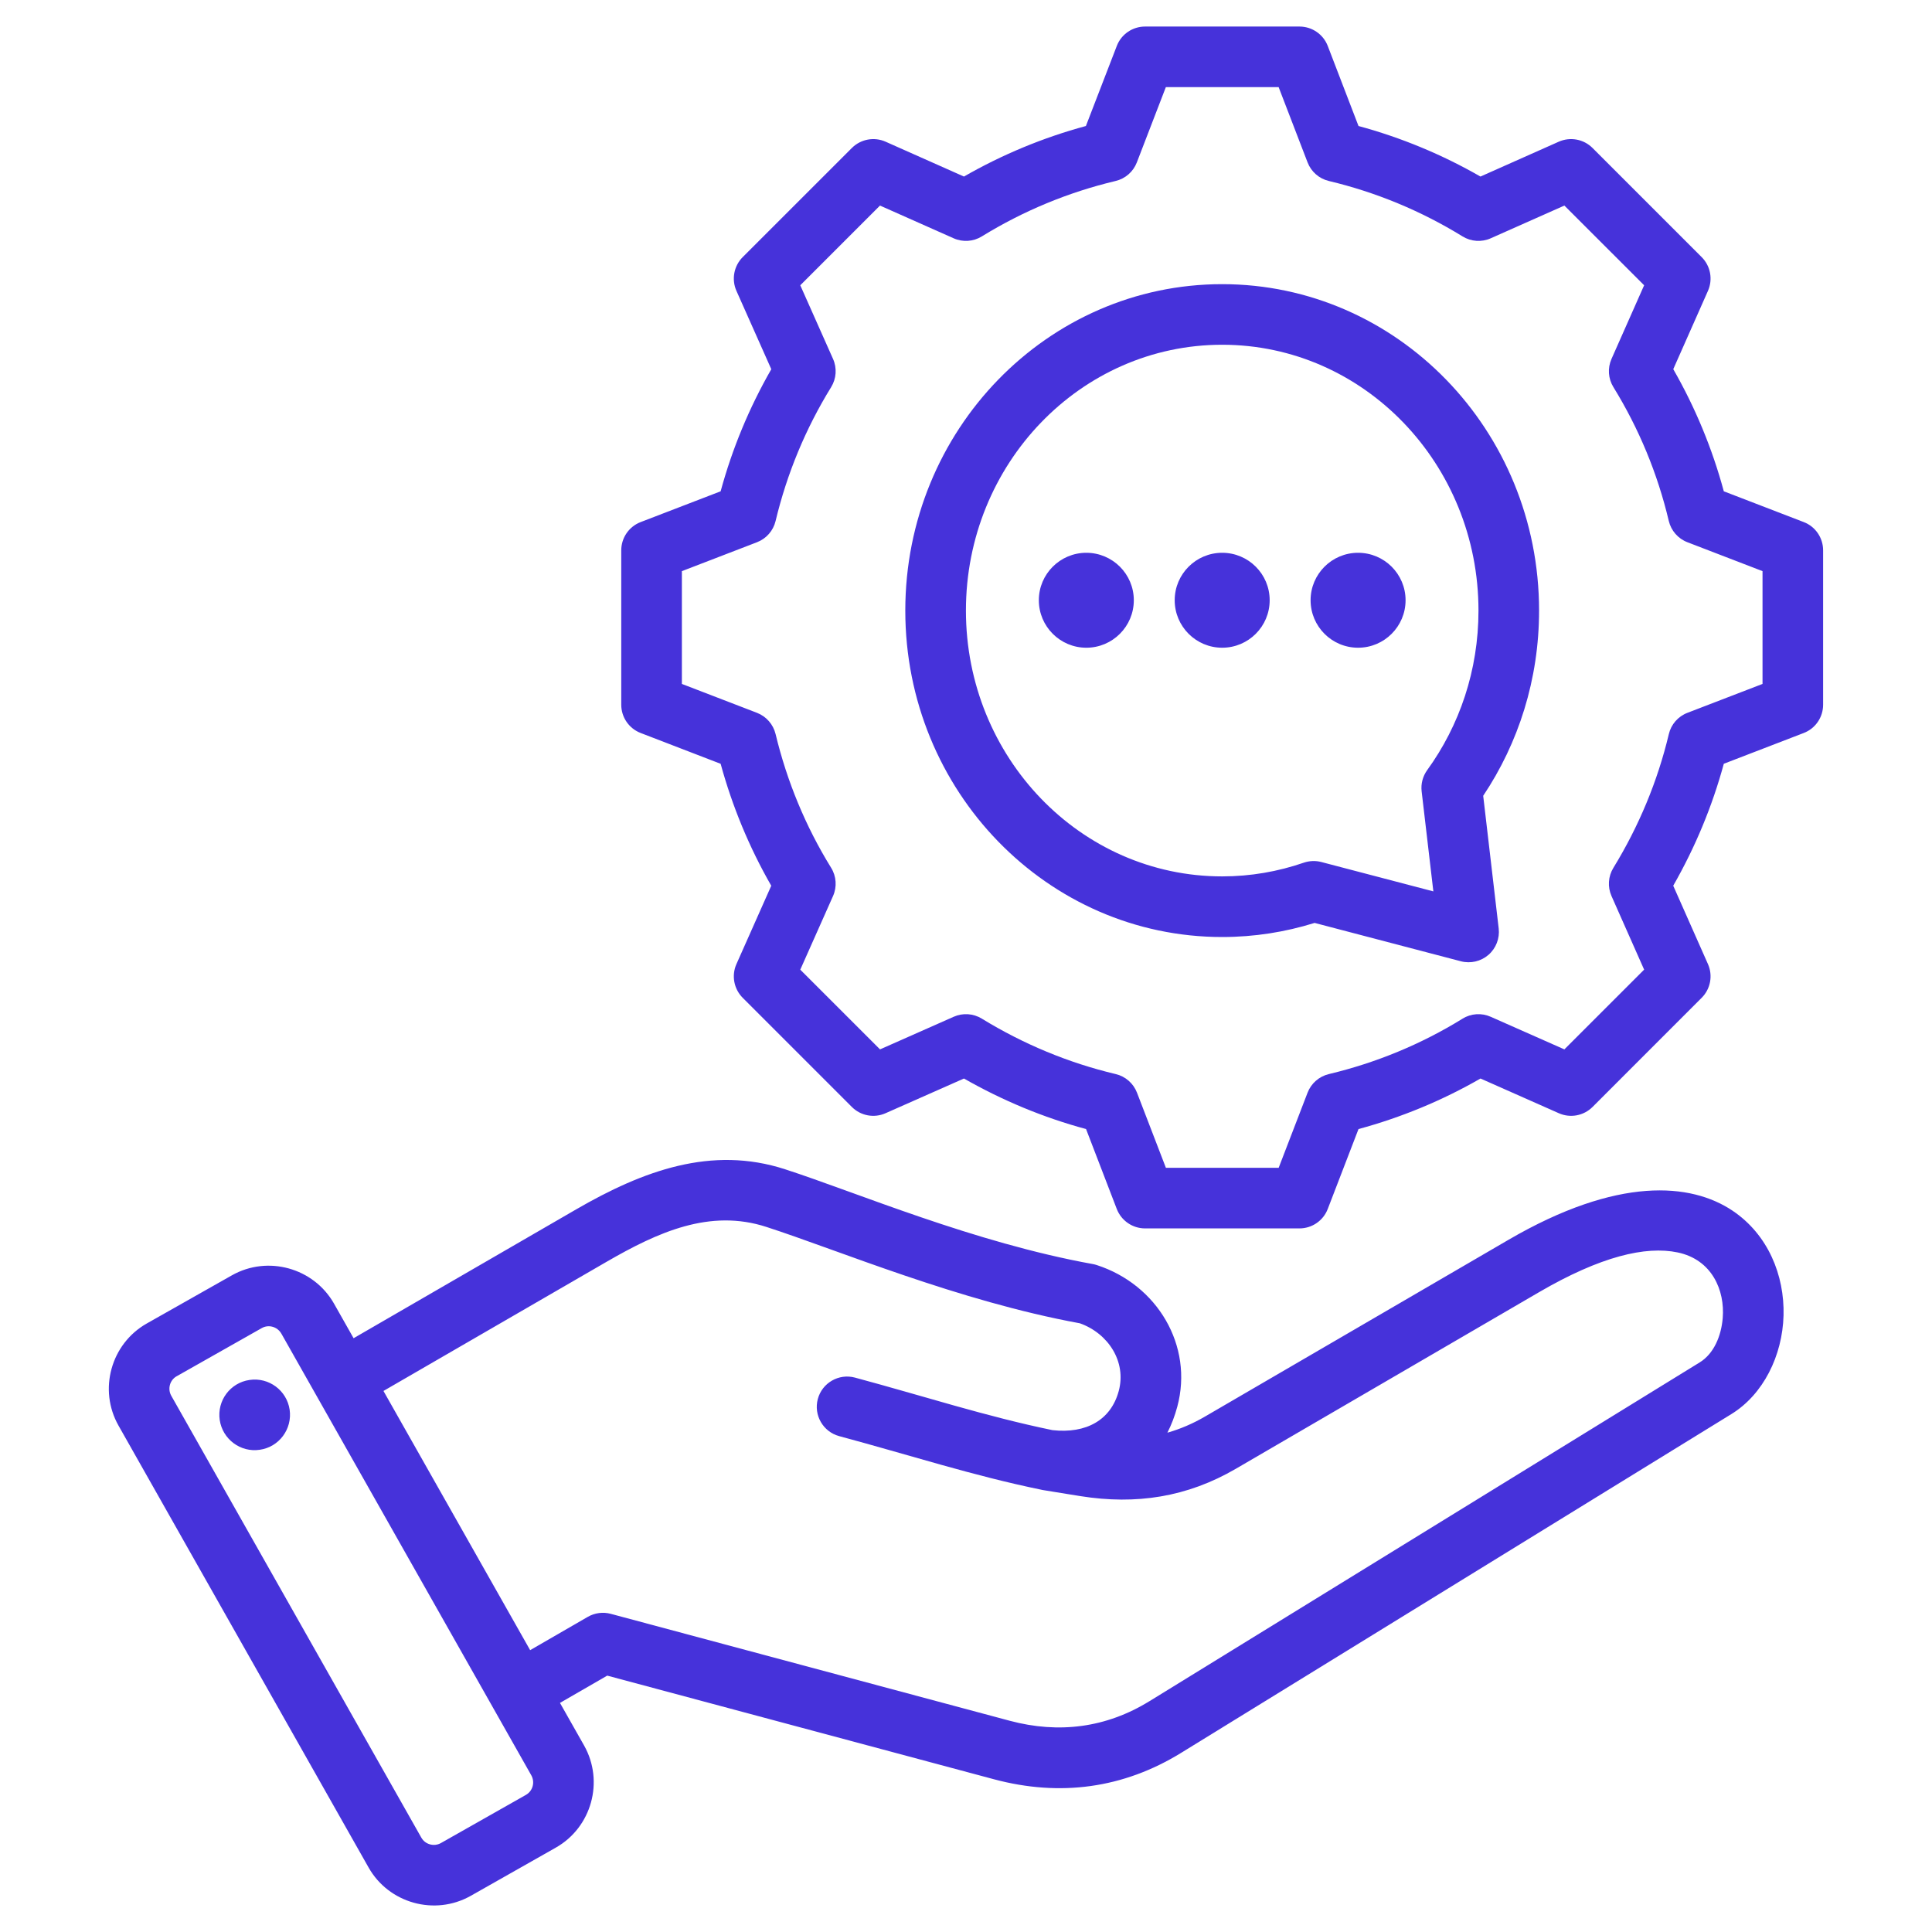 <svg xmlns="http://www.w3.org/2000/svg" width="50" height="50" viewBox="0 0 50 50" fill="none"><path fill-rule="evenodd" clip-rule="evenodd" d="M14.492 44.071L15.116 45.173C15.117 45.174 15.117 45.175 15.117 45.175C15.641 46.106 15.309 47.294 14.383 47.817L12.183 49.064C12.182 49.064 12.181 49.065 12.181 49.065C11.25 49.589 10.062 49.257 9.539 48.331L3.068 36.896C2.54 35.965 2.872 34.776 3.798 34.252L6.002 33.005L6.002 33.005C6.928 32.482 8.117 32.81 8.644 33.737L8.645 33.739L9.151 34.633L14.91 31.299C16.644 30.296 18.415 29.642 20.319 30.261C22.172 30.861 25.196 32.156 28.283 32.714C28.318 32.72 28.352 32.729 28.385 32.74C29.945 33.245 30.894 34.822 30.468 36.406C30.403 36.648 30.317 36.872 30.212 37.078C30.545 36.983 30.871 36.844 31.191 36.657L39.038 32.087C41.875 30.435 43.766 30.614 44.837 31.332C45.758 31.95 46.185 33.006 46.158 34.042C46.13 35.089 45.631 36.089 44.81 36.595L30.572 45.361C29.073 46.286 27.431 46.503 25.73 46.049L25.73 46.049L15.715 43.365L14.492 44.071ZM9.924 35.998L13.72 42.706L15.212 41.844C15.392 41.74 15.607 41.712 15.807 41.766L26.135 44.534C27.404 44.872 28.63 44.716 29.748 44.026L29.749 44.026L43.988 35.259C44.355 35.033 44.545 34.577 44.584 34.112C44.643 33.393 44.306 32.599 43.418 32.413C42.587 32.239 41.419 32.516 39.828 33.443L31.981 38.013C30.722 38.746 29.402 38.949 27.964 38.72C27.963 38.72 27.962 38.72 27.961 38.72L26.988 38.562C26.988 38.562 26.988 38.562 26.988 38.562C26.977 38.56 26.966 38.558 26.956 38.556C26.955 38.556 26.955 38.556 26.955 38.555C25.184 38.192 23.541 37.657 21.719 37.167C21.301 37.055 21.053 36.624 21.165 36.206C21.277 35.788 21.708 35.54 22.126 35.652C23.906 36.131 25.51 36.655 27.238 37.012C28.112 37.109 28.752 36.748 28.953 35.999L28.953 35.999C29.157 35.242 28.682 34.508 27.947 34.247C24.802 33.67 21.723 32.365 19.835 31.753L19.835 31.753C18.37 31.277 17.029 31.886 15.695 32.657L9.924 35.998ZM7.281 34.513L7.28 34.512C7.178 34.335 6.951 34.27 6.774 34.371L4.571 35.618L4.57 35.618C4.394 35.718 4.332 35.945 4.433 36.123L4.433 36.123L10.904 47.558L10.905 47.559C11.005 47.736 11.233 47.798 11.411 47.698L13.61 46.452L13.611 46.451C13.789 46.351 13.85 46.123 13.75 45.945L7.281 34.513ZM6.459 35.713C6.958 35.639 7.422 35.984 7.496 36.483C7.568 36.983 7.223 37.449 6.723 37.52C6.224 37.595 5.76 37.247 5.686 36.748C5.614 36.248 5.959 35.784 6.459 35.713ZM35.158 3.261C36.262 3.56 37.321 3.999 38.314 4.569L40.341 3.667C40.638 3.536 40.985 3.6 41.215 3.83L44.039 6.654C44.269 6.884 44.333 7.23 44.202 7.527L43.304 9.554C43.874 10.548 44.313 11.608 44.612 12.715L46.68 13.511C46.983 13.627 47.182 13.918 47.182 14.243V18.238C47.182 18.563 46.983 18.854 46.68 18.97C46.68 18.97 44.612 19.767 44.612 19.766C44.312 20.87 43.871 21.929 43.303 22.922L44.202 24.951C44.333 25.247 44.269 25.594 44.039 25.823L41.215 28.648C40.985 28.877 40.639 28.942 40.342 28.81L38.315 27.912C37.324 28.482 36.262 28.921 35.158 29.22L34.362 31.288C34.246 31.591 33.955 31.791 33.63 31.791H29.634C29.31 31.791 29.019 31.591 28.902 31.288C28.902 31.288 28.107 29.22 28.107 29.22C27 28.921 25.94 28.479 24.947 27.912L22.918 28.81C22.622 28.942 22.275 28.877 22.046 28.648L19.221 25.823C18.992 25.593 18.927 25.246 19.059 24.95L19.96 22.923C19.391 21.932 18.952 20.871 18.65 19.767L16.581 18.97C16.278 18.854 16.078 18.563 16.078 18.238V14.243C16.078 13.918 16.278 13.627 16.581 13.511C16.581 13.511 18.65 12.714 18.65 12.715C18.951 11.608 19.391 10.548 19.961 9.555L19.059 7.528C18.927 7.231 18.992 6.884 19.221 6.654L22.046 3.83C22.276 3.6 22.623 3.536 22.919 3.667L24.947 4.569C25.94 3.999 26.999 3.56 28.103 3.261L28.903 1.188C29.019 0.886 29.31 0.687 29.634 0.687H33.63C33.955 0.687 34.246 0.887 34.362 1.189L35.158 3.261ZM33.84 4.203L33.091 2.255H30.172L29.421 4.204C29.328 4.445 29.122 4.625 28.87 4.684C27.648 4.975 26.482 5.458 25.41 6.118C25.19 6.254 24.917 6.272 24.68 6.167L22.774 5.32L20.711 7.383L21.559 9.289C21.664 9.525 21.646 9.798 21.51 10.019C20.849 11.091 20.366 12.257 20.072 13.484C20.012 13.735 19.832 13.94 19.591 14.033L17.647 14.781V17.7L19.591 18.448C19.831 18.541 20.011 18.746 20.072 18.997C20.366 20.219 20.849 21.39 21.509 22.457C21.646 22.678 21.664 22.952 21.559 23.189L20.711 25.095L22.775 27.158L24.681 26.314C24.917 26.209 25.189 26.227 25.409 26.362C26.481 27.019 27.647 27.506 28.874 27.797C29.126 27.856 29.332 28.037 29.425 28.278L30.173 30.222H33.092L33.84 28.278C33.933 28.037 34.139 27.857 34.391 27.797C35.612 27.506 36.782 27.024 37.849 26.364C38.069 26.227 38.343 26.209 38.579 26.314L40.486 27.158L42.55 25.094L41.705 23.188C41.601 22.952 41.619 22.68 41.754 22.46C42.411 21.388 42.898 20.222 43.189 18.999C43.248 18.747 43.428 18.541 43.67 18.448L45.614 17.7V14.781L43.67 14.033C43.428 13.94 43.248 13.734 43.188 13.482C42.898 12.256 42.415 11.09 41.755 10.019C41.619 9.799 41.601 9.526 41.705 9.29L42.55 7.383L40.486 5.32L38.58 6.167C38.344 6.272 38.071 6.254 37.85 6.118C36.779 5.458 35.613 4.975 34.391 4.684C34.139 4.625 33.933 4.444 33.84 4.203ZM31.63 7.354C36.152 7.354 39.831 11.129 39.831 15.802C39.831 17.583 39.296 19.234 38.385 20.595L38.786 24.028C38.816 24.285 38.717 24.541 38.522 24.711C38.326 24.881 38.059 24.943 37.808 24.878C37.808 24.878 34.022 23.885 34.022 23.885C33.265 24.121 32.463 24.25 31.63 24.25C27.108 24.25 23.429 20.475 23.429 15.802C23.429 11.129 27.108 7.354 31.63 7.354ZM31.63 8.922C27.96 8.922 24.998 12.01 24.998 15.802C24.998 19.594 27.96 22.681 31.63 22.681C32.369 22.681 33.078 22.555 33.742 22.326C33.889 22.276 34.047 22.27 34.196 22.309L37.095 23.069L36.792 20.481C36.769 20.286 36.821 20.089 36.936 19.93C37.77 18.779 38.263 17.351 38.263 15.802C38.263 12.01 35.3 8.922 31.63 8.922ZM31.63 14.306C32.309 14.306 32.859 14.856 32.859 15.534C32.859 16.213 32.309 16.763 31.63 16.763C30.952 16.763 30.401 16.213 30.401 15.534C30.401 14.856 30.952 14.306 31.63 14.306ZM35.147 14.306C35.825 14.306 36.376 14.856 36.376 15.534C36.376 16.213 35.825 16.763 35.147 16.763C34.468 16.763 33.918 16.213 33.918 15.534C33.918 14.856 34.468 14.306 35.147 14.306ZM28.114 14.306C28.792 14.306 29.343 14.856 29.343 15.534C29.343 16.213 28.792 16.763 28.114 16.763C27.436 16.763 26.885 16.213 26.885 15.534C26.885 14.856 27.436 14.306 28.114 14.306Z" fill="#4632DA"></path></svg>
